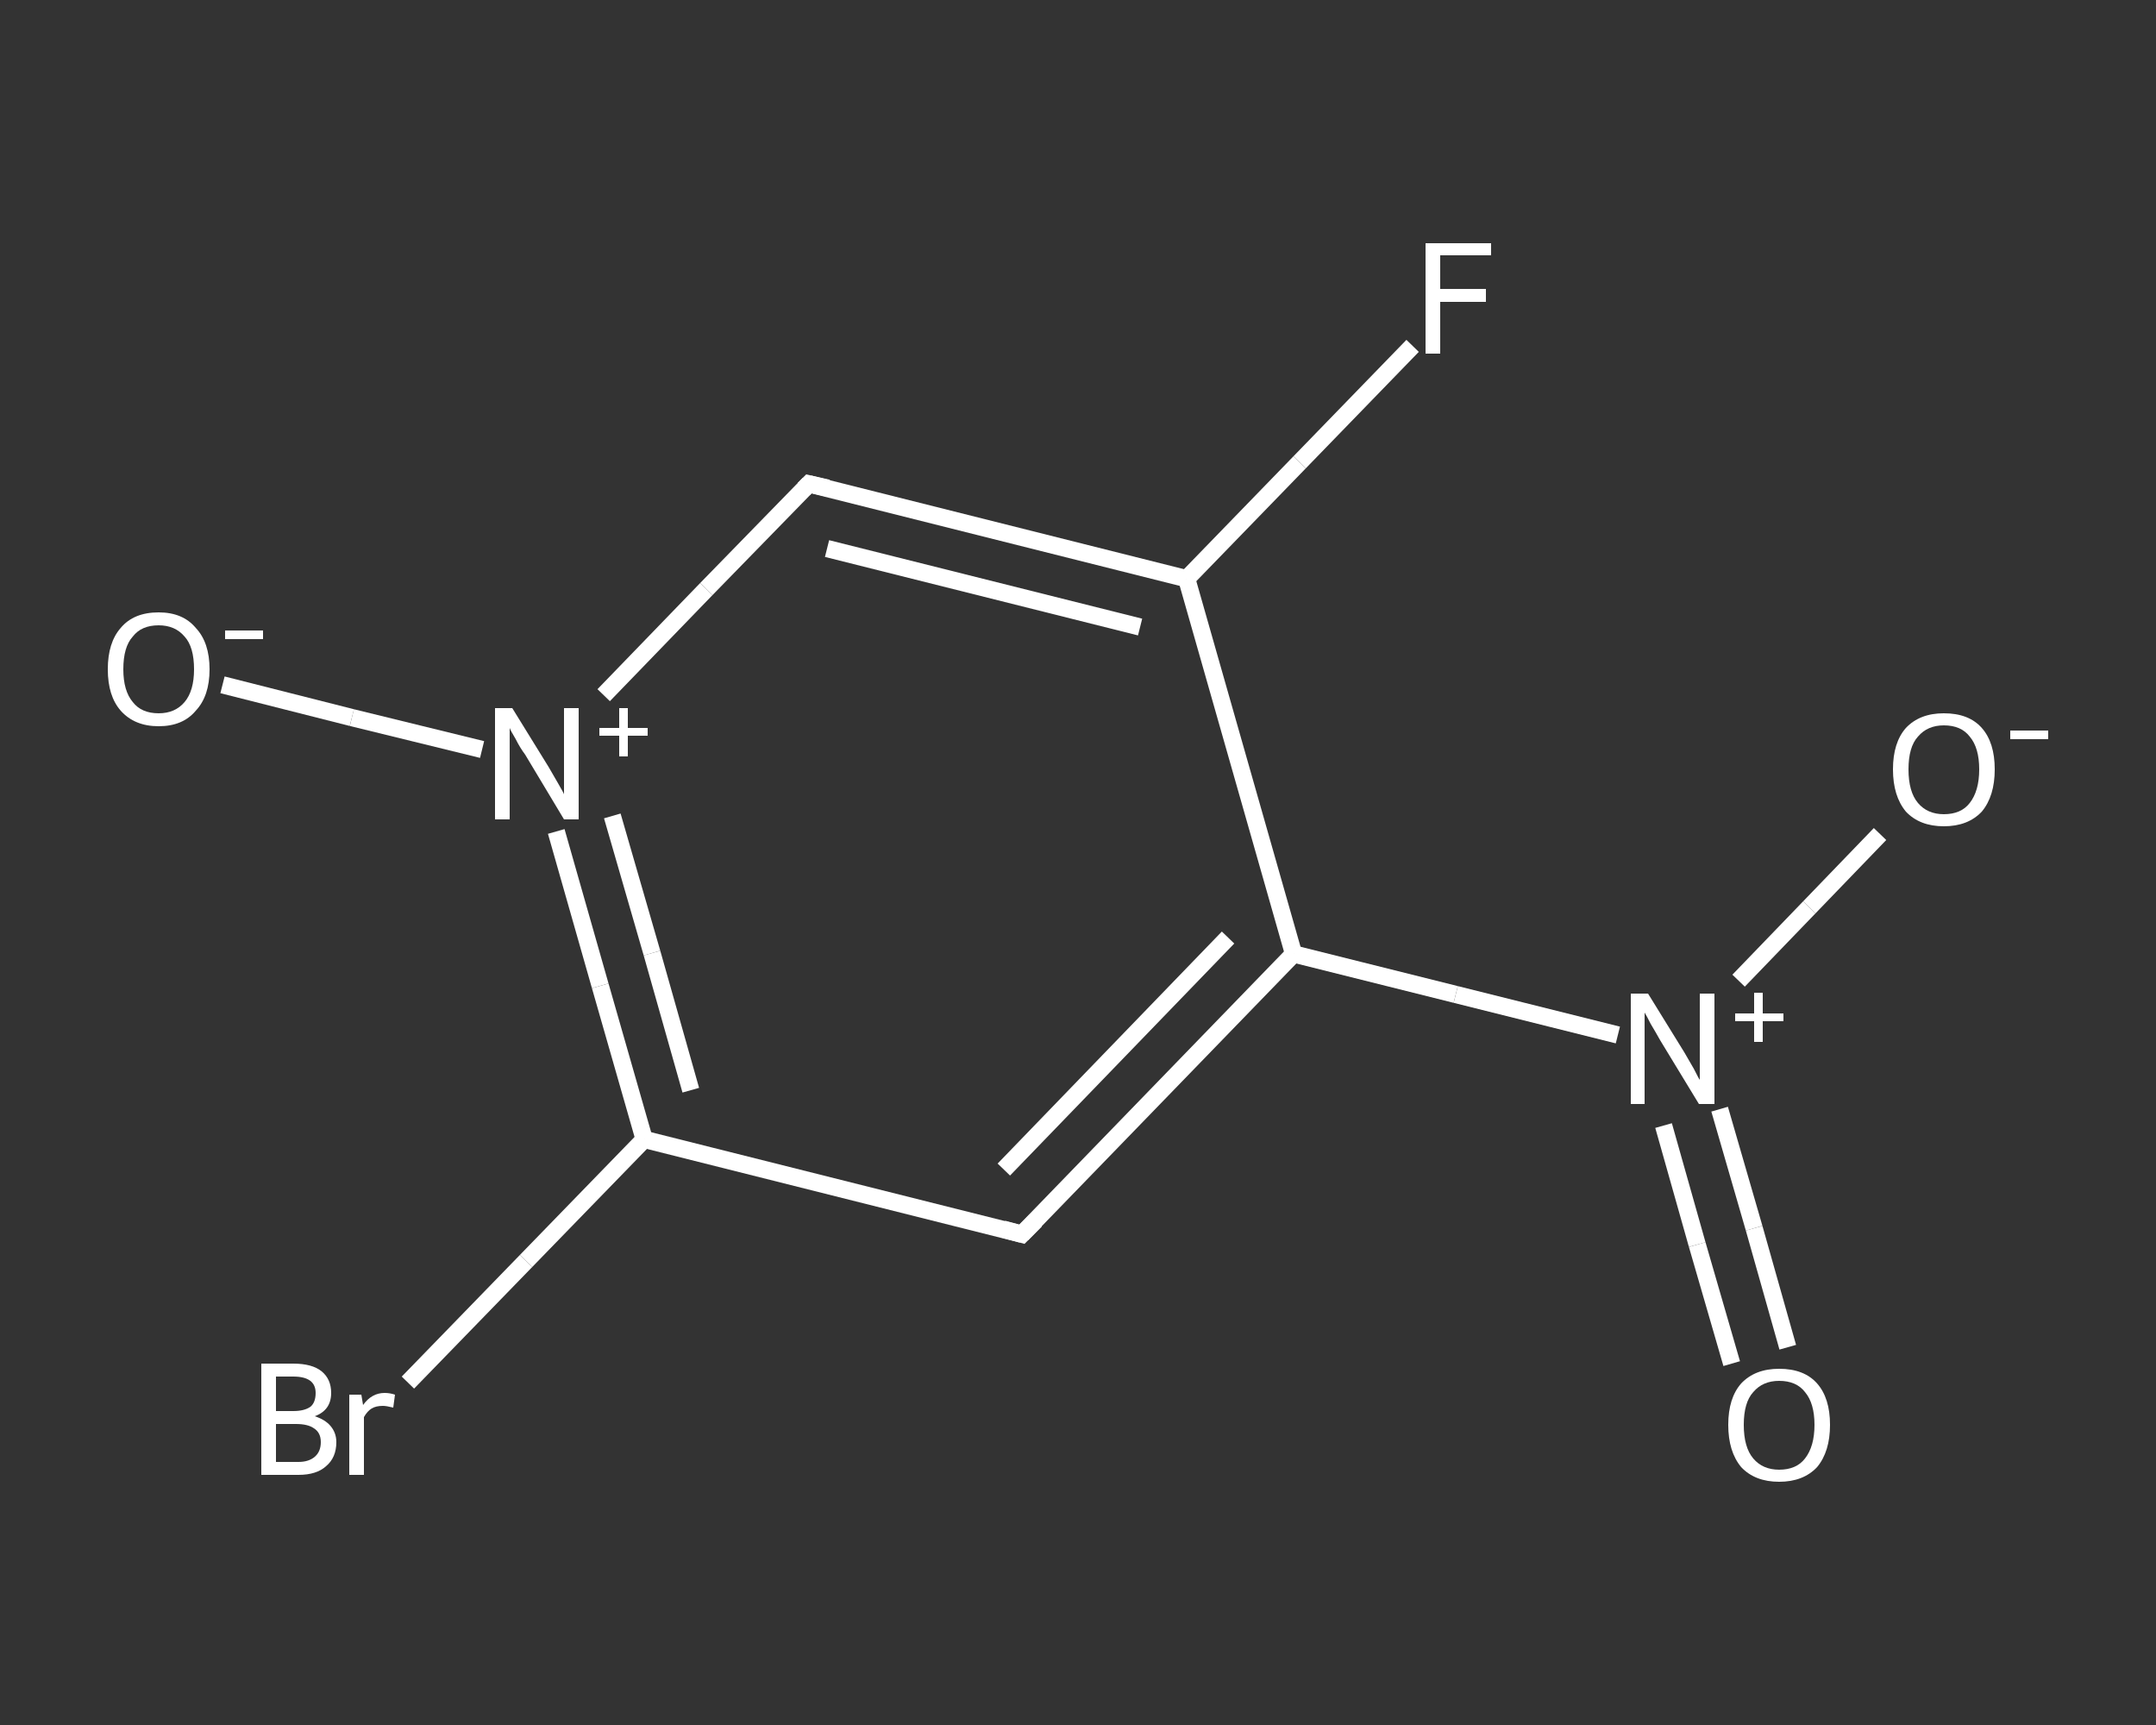 <?xml version='1.0' encoding='iso-8859-1'?>
<svg version='1.1' baseProfile='full'
              xmlns='http://www.w3.org/2000/svg'
                      xmlns:rdkit='http://www.rdkit.org/xml'
                      xmlns:xlink='http://www.w3.org/1999/xlink'
                  xml:space='preserve'
width='250px' height='200px' viewBox='0 0 250 200'>
<rect x="0" y="0" width="250" height="200" fill="#333333" stroke="none"/>
<!-- END OF HEADER -->
<rect style='opacity:1.0;fill:transparent;stroke:none' width='250.0' height='200.0' x='0.0' y='0.0'> </rect>
<path class='bond-0 atom-0 atom-1' d='M 200.8,158.1 L 196.8,144.3' style='fill:none;fill-rule:evenodd;stroke:#FFFFFF;stroke-width:2.0px;stroke-linecap:butt;stroke-linejoin:miter;stroke-opacity:1' />
<path class='bond-0 atom-0 atom-1' d='M 196.8,144.3 L 192.9,130.5' style='fill:none;fill-rule:evenodd;stroke:#FFFFFF;stroke-width:2.0px;stroke-linecap:butt;stroke-linejoin:miter;stroke-opacity:1' />
<path class='bond-0 atom-0 atom-1' d='M 207.3,156.2 L 203.4,142.4' style='fill:none;fill-rule:evenodd;stroke:#FFFFFF;stroke-width:2.0px;stroke-linecap:butt;stroke-linejoin:miter;stroke-opacity:1' />
<path class='bond-0 atom-0 atom-1' d='M 203.4,142.4 L 199.4,128.6' style='fill:none;fill-rule:evenodd;stroke:#FFFFFF;stroke-width:2.0px;stroke-linecap:butt;stroke-linejoin:miter;stroke-opacity:1' />
<path class='bond-1 atom-1 atom-2' d='M 201.6,113.7 L 209.8,105.2' style='fill:none;fill-rule:evenodd;stroke:#FFFFFF;stroke-width:2.0px;stroke-linecap:butt;stroke-linejoin:miter;stroke-opacity:1' />
<path class='bond-1 atom-1 atom-2' d='M 209.8,105.2 L 218.0,96.7' style='fill:none;fill-rule:evenodd;stroke:#FFFFFF;stroke-width:2.0px;stroke-linecap:butt;stroke-linejoin:miter;stroke-opacity:1' />
<path class='bond-2 atom-1 atom-3' d='M 187.6,120.0 L 168.8,115.3' style='fill:none;fill-rule:evenodd;stroke:#FFFFFF;stroke-width:2.0px;stroke-linecap:butt;stroke-linejoin:miter;stroke-opacity:1' />
<path class='bond-2 atom-1 atom-3' d='M 168.8,115.3 L 150.0,110.6' style='fill:none;fill-rule:evenodd;stroke:#FFFFFF;stroke-width:2.0px;stroke-linecap:butt;stroke-linejoin:miter;stroke-opacity:1' />
<path class='bond-3 atom-3 atom-4' d='M 150.0,110.6 L 118.5,143.1' style='fill:none;fill-rule:evenodd;stroke:#FFFFFF;stroke-width:2.0px;stroke-linecap:butt;stroke-linejoin:miter;stroke-opacity:1' />
<path class='bond-3 atom-3 atom-4' d='M 142.4,108.7 L 116.4,135.6' style='fill:none;fill-rule:evenodd;stroke:#FFFFFF;stroke-width:2.0px;stroke-linecap:butt;stroke-linejoin:miter;stroke-opacity:1' />
<path class='bond-4 atom-4 atom-5' d='M 118.5,143.1 L 74.7,132.1' style='fill:none;fill-rule:evenodd;stroke:#FFFFFF;stroke-width:2.0px;stroke-linecap:butt;stroke-linejoin:miter;stroke-opacity:1' />
<path class='bond-5 atom-5 atom-6' d='M 74.7,132.1 L 61.0,146.2' style='fill:none;fill-rule:evenodd;stroke:#FFFFFF;stroke-width:2.0px;stroke-linecap:butt;stroke-linejoin:miter;stroke-opacity:1' />
<path class='bond-5 atom-5 atom-6' d='M 61.0,146.2 L 47.3,160.3' style='fill:none;fill-rule:evenodd;stroke:#FFFFFF;stroke-width:2.0px;stroke-linecap:butt;stroke-linejoin:miter;stroke-opacity:1' />
<path class='bond-6 atom-5 atom-7' d='M 74.7,132.1 L 69.6,114.3' style='fill:none;fill-rule:evenodd;stroke:#FFFFFF;stroke-width:2.0px;stroke-linecap:butt;stroke-linejoin:miter;stroke-opacity:1' />
<path class='bond-6 atom-5 atom-7' d='M 69.6,114.3 L 64.5,96.4' style='fill:none;fill-rule:evenodd;stroke:#FFFFFF;stroke-width:2.0px;stroke-linecap:butt;stroke-linejoin:miter;stroke-opacity:1' />
<path class='bond-6 atom-5 atom-7' d='M 80.1,126.4 L 75.6,110.5' style='fill:none;fill-rule:evenodd;stroke:#FFFFFF;stroke-width:2.0px;stroke-linecap:butt;stroke-linejoin:miter;stroke-opacity:1' />
<path class='bond-6 atom-5 atom-7' d='M 75.6,110.5 L 71.0,94.6' style='fill:none;fill-rule:evenodd;stroke:#FFFFFF;stroke-width:2.0px;stroke-linecap:butt;stroke-linejoin:miter;stroke-opacity:1' />
<path class='bond-7 atom-7 atom-8' d='M 55.9,86.9 L 40.8,83.2' style='fill:none;fill-rule:evenodd;stroke:#FFFFFF;stroke-width:2.0px;stroke-linecap:butt;stroke-linejoin:miter;stroke-opacity:1' />
<path class='bond-7 atom-7 atom-8' d='M 40.8,83.2 L 25.8,79.4' style='fill:none;fill-rule:evenodd;stroke:#FFFFFF;stroke-width:2.0px;stroke-linecap:butt;stroke-linejoin:miter;stroke-opacity:1' />
<path class='bond-8 atom-7 atom-9' d='M 70.0,80.6 L 81.9,68.3' style='fill:none;fill-rule:evenodd;stroke:#FFFFFF;stroke-width:2.0px;stroke-linecap:butt;stroke-linejoin:miter;stroke-opacity:1' />
<path class='bond-8 atom-7 atom-9' d='M 81.9,68.3 L 93.8,56.1' style='fill:none;fill-rule:evenodd;stroke:#FFFFFF;stroke-width:2.0px;stroke-linecap:butt;stroke-linejoin:miter;stroke-opacity:1' />
<path class='bond-9 atom-9 atom-10' d='M 93.8,56.1 L 137.6,67.1' style='fill:none;fill-rule:evenodd;stroke:#FFFFFF;stroke-width:2.0px;stroke-linecap:butt;stroke-linejoin:miter;stroke-opacity:1' />
<path class='bond-9 atom-9 atom-10' d='M 95.9,63.6 L 132.2,72.7' style='fill:none;fill-rule:evenodd;stroke:#FFFFFF;stroke-width:2.0px;stroke-linecap:butt;stroke-linejoin:miter;stroke-opacity:1' />
<path class='bond-10 atom-10 atom-11' d='M 137.6,67.1 L 150.7,53.6' style='fill:none;fill-rule:evenodd;stroke:#FFFFFF;stroke-width:2.0px;stroke-linecap:butt;stroke-linejoin:miter;stroke-opacity:1' />
<path class='bond-10 atom-10 atom-11' d='M 150.7,53.6 L 163.8,40.1' style='fill:none;fill-rule:evenodd;stroke:#FFFFFF;stroke-width:2.0px;stroke-linecap:butt;stroke-linejoin:miter;stroke-opacity:1' />
<path class='bond-11 atom-10 atom-3' d='M 137.6,67.1 L 150.0,110.6' style='fill:none;fill-rule:evenodd;stroke:#FFFFFF;stroke-width:2.0px;stroke-linecap:butt;stroke-linejoin:miter;stroke-opacity:1' />
<path d='M 120.1,141.5 L 118.5,143.1 L 116.3,142.5' style='fill:none;stroke:#FFFFFF;stroke-width:2.0px;stroke-linecap:butt;stroke-linejoin:miter;stroke-opacity:1;' />
<path d='M 93.2,56.7 L 93.8,56.1 L 96.0,56.6' style='fill:none;stroke:#FFFFFF;stroke-width:2.0px;stroke-linecap:butt;stroke-linejoin:miter;stroke-opacity:1;' />
<path class='atom-0' d='M 200.4 165.2
Q 200.4 162.1, 201.9 160.4
Q 203.5 158.7, 206.3 158.7
Q 209.2 158.7, 210.7 160.4
Q 212.2 162.1, 212.2 165.2
Q 212.2 168.3, 210.7 170.1
Q 209.1 171.8, 206.3 171.8
Q 203.5 171.8, 201.9 170.1
Q 200.4 168.3, 200.4 165.2
M 206.3 170.4
Q 208.3 170.4, 209.3 169.1
Q 210.4 167.7, 210.4 165.2
Q 210.4 162.7, 209.3 161.4
Q 208.3 160.1, 206.3 160.1
Q 204.4 160.1, 203.3 161.4
Q 202.2 162.6, 202.2 165.2
Q 202.2 167.8, 203.3 169.1
Q 204.4 170.4, 206.3 170.4
' fill='#FFFFFF'/>
<path class='atom-1' d='M 191.1 115.2
L 195.3 122.0
Q 195.7 122.7, 196.4 123.9
Q 197.0 125.1, 197.1 125.2
L 197.1 115.2
L 198.8 115.2
L 198.8 128.0
L 197.0 128.0
L 192.5 120.6
Q 192.0 119.7, 191.4 118.7
Q 190.9 117.7, 190.7 117.4
L 190.7 128.0
L 189.1 128.0
L 189.1 115.2
L 191.1 115.2
' fill='#FFFFFF'/>
<path class='atom-1' d='M 201.2 117.5
L 203.4 117.5
L 203.4 115.1
L 204.4 115.1
L 204.4 117.5
L 206.8 117.5
L 206.8 118.4
L 204.4 118.4
L 204.4 120.8
L 203.4 120.8
L 203.4 118.4
L 201.2 118.4
L 201.2 117.5
' fill='#FFFFFF'/>
<path class='atom-2' d='M 219.5 89.2
Q 219.5 86.1, 221.0 84.4
Q 222.6 82.7, 225.4 82.7
Q 228.3 82.7, 229.8 84.4
Q 231.3 86.1, 231.3 89.2
Q 231.3 92.3, 229.8 94.1
Q 228.2 95.8, 225.4 95.8
Q 222.6 95.8, 221.0 94.1
Q 219.5 92.3, 219.5 89.2
M 225.4 94.4
Q 227.4 94.4, 228.4 93.1
Q 229.5 91.7, 229.5 89.2
Q 229.5 86.7, 228.4 85.4
Q 227.4 84.1, 225.4 84.1
Q 223.5 84.1, 222.4 85.4
Q 221.3 86.6, 221.3 89.2
Q 221.3 91.8, 222.4 93.1
Q 223.5 94.4, 225.4 94.4
' fill='#FFFFFF'/>
<path class='atom-2' d='M 233.1 84.7
L 237.5 84.7
L 237.5 85.7
L 233.1 85.7
L 233.1 84.7
' fill='#FFFFFF'/>
<path class='atom-6' d='M 36.5 164.2
Q 37.7 164.6, 38.3 165.3
Q 39.0 166.1, 39.0 167.2
Q 39.0 169.0, 37.8 170.0
Q 36.7 171.0, 34.6 171.0
L 30.3 171.0
L 30.3 158.1
L 34.0 158.1
Q 36.2 158.1, 37.3 159.0
Q 38.4 159.9, 38.4 161.5
Q 38.4 163.5, 36.5 164.2
M 32.0 159.6
L 32.0 163.6
L 34.0 163.6
Q 35.3 163.6, 36.0 163.1
Q 36.6 162.6, 36.6 161.5
Q 36.6 159.6, 34.0 159.6
L 32.0 159.6
M 34.6 169.5
Q 35.8 169.5, 36.5 168.9
Q 37.2 168.3, 37.2 167.2
Q 37.2 166.1, 36.4 165.6
Q 35.7 165.1, 34.3 165.1
L 32.0 165.1
L 32.0 169.5
L 34.6 169.5
' fill='#FFFFFF'/>
<path class='atom-6' d='M 41.9 161.7
L 42.1 162.9
Q 43.1 161.5, 44.6 161.5
Q 45.2 161.5, 45.8 161.7
L 45.6 163.2
Q 44.8 163.0, 44.4 163.0
Q 43.6 163.0, 43.1 163.3
Q 42.6 163.6, 42.2 164.3
L 42.2 171.0
L 40.5 171.0
L 40.5 161.7
L 41.9 161.7
' fill='#FFFFFF'/>
<path class='atom-7' d='M 59.4 82.1
L 63.6 88.9
Q 64.0 89.6, 64.7 90.8
Q 65.4 92.0, 65.4 92.1
L 65.4 82.1
L 67.1 82.1
L 67.1 95.0
L 65.4 95.0
L 60.9 87.5
Q 60.3 86.7, 59.8 85.7
Q 59.2 84.7, 59.1 84.4
L 59.1 95.0
L 57.4 95.0
L 57.4 82.1
L 59.4 82.1
' fill='#FFFFFF'/>
<path class='atom-7' d='M 69.5 84.4
L 71.8 84.4
L 71.8 82.1
L 72.8 82.1
L 72.8 84.4
L 75.1 84.4
L 75.1 85.3
L 72.8 85.3
L 72.8 87.7
L 71.8 87.7
L 71.8 85.3
L 69.5 85.3
L 69.5 84.4
' fill='#FFFFFF'/>
<path class='atom-8' d='M 12.5 77.6
Q 12.5 74.5, 14.0 72.8
Q 15.5 71.0, 18.4 71.0
Q 21.2 71.0, 22.7 72.8
Q 24.3 74.5, 24.3 77.6
Q 24.3 80.7, 22.7 82.4
Q 21.2 84.2, 18.4 84.2
Q 15.6 84.2, 14.0 82.4
Q 12.5 80.7, 12.5 77.6
M 18.4 82.7
Q 20.3 82.7, 21.4 81.4
Q 22.5 80.1, 22.5 77.6
Q 22.5 75.0, 21.4 73.8
Q 20.3 72.5, 18.4 72.5
Q 16.4 72.5, 15.4 73.8
Q 14.3 75.0, 14.3 77.6
Q 14.3 80.1, 15.4 81.4
Q 16.4 82.7, 18.4 82.7
' fill='#FFFFFF'/>
<path class='atom-8' d='M 26.1 73.1
L 30.5 73.1
L 30.5 74.1
L 26.1 74.1
L 26.1 73.1
' fill='#FFFFFF'/>
<path class='atom-11' d='M 165.3 28.2
L 172.9 28.2
L 172.9 29.6
L 167.0 29.6
L 167.0 33.5
L 172.3 33.5
L 172.3 35.0
L 167.0 35.0
L 167.0 41.0
L 165.3 41.0
L 165.3 28.2
' fill='#FFFFFF'/>
</svg>
